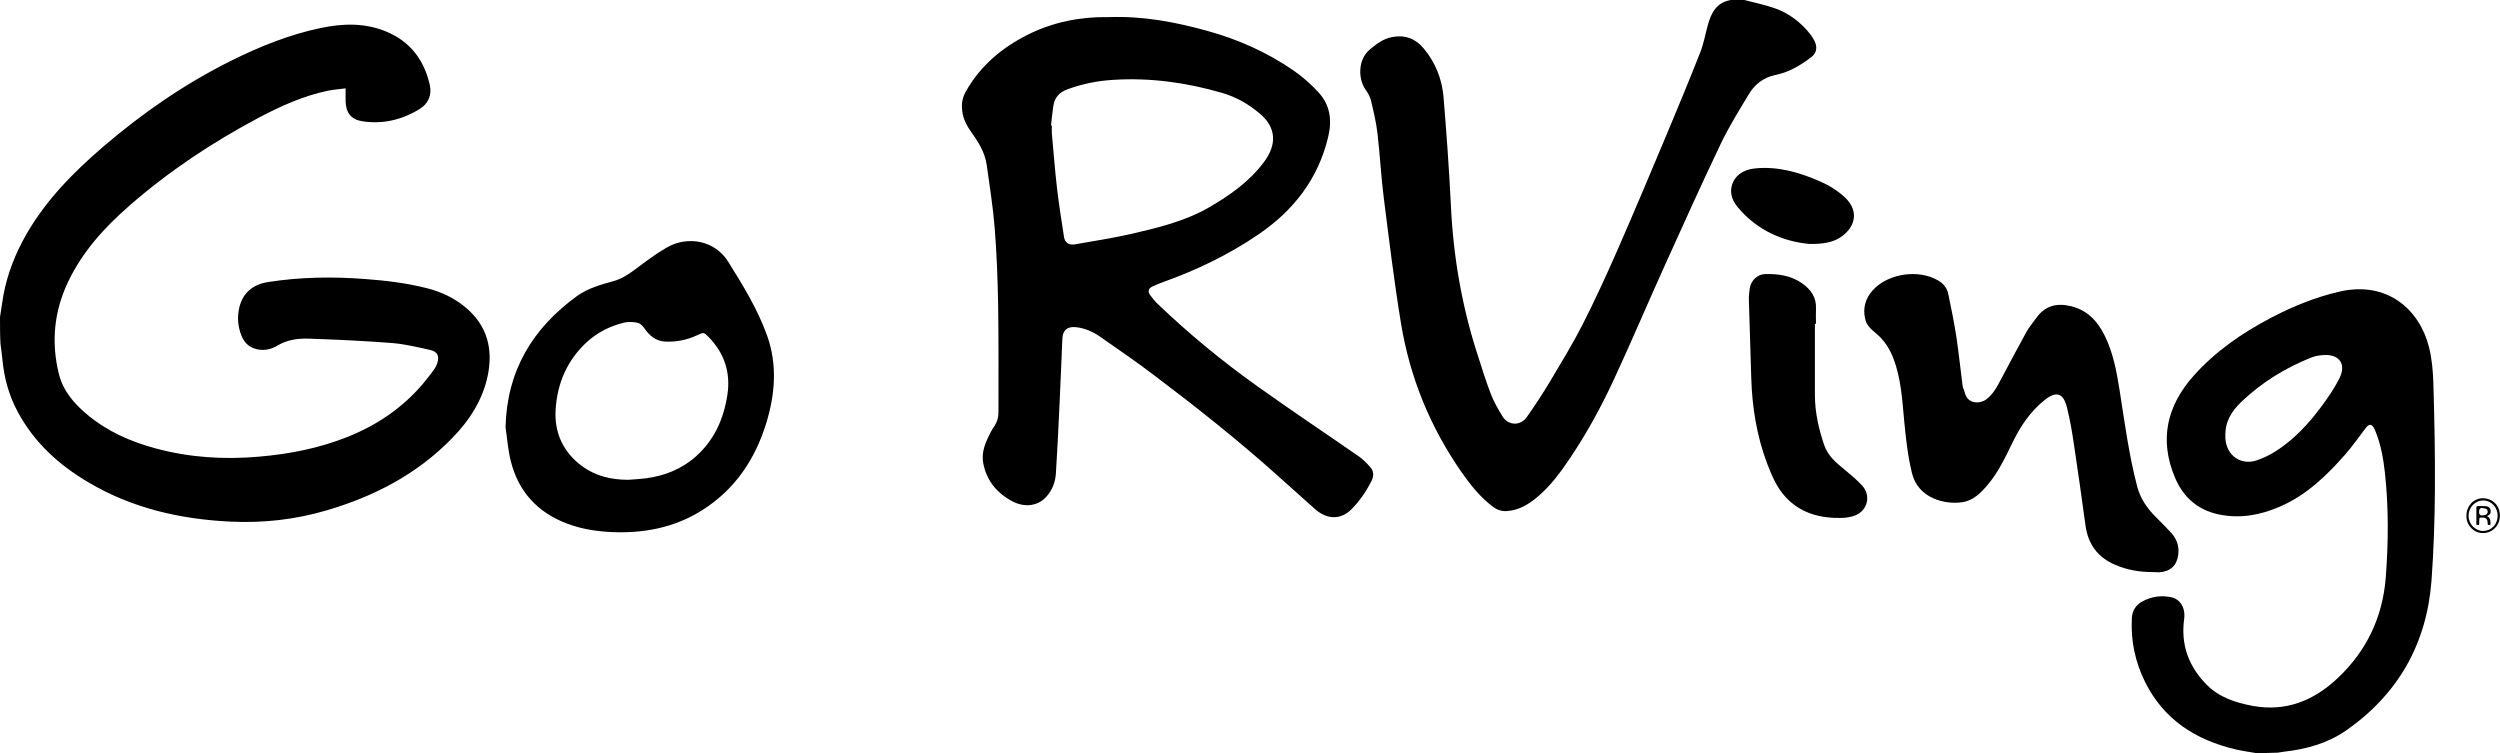 <svg xmlns="http://www.w3.org/2000/svg" width="2116.5" height="637.5"><path d="M0 268.5c1-6.4 1.9-12.8 3-19.1 3.4-18.2 10.2-35.1 19.4-51.2 16.8-29.1 39.9-52.5 65.2-74.2 33.1-28.4 68.8-53 107.9-72.5 24.3-12.1 49.4-22.2 76-27.8 18.6-3.9 37.2-4.5 55.2 2.9 20.5 8.4 32.5 24.2 37.2 45.5 1.8 8.2-1.2 15.6-8.5 20.1-15 9.3-31.5 13.2-49 10.4-9.3-1.5-13.6-7.4-13.8-16.8-.1-3.3 0-6.7 0-11-5.2.7-10.1 1-14.9 2-20.7 4.3-39.8 12.9-58.4 22.7-39.3 20.9-76.2 45.3-109.7 74.6-21.1 18.4-39.8 38.9-52 64.6-11.9 25.1-14.4 51.2-7.7 78.1 3.6 14.3 13 25.1 24.2 34.4 17 14.2 36.8 22.8 58 28.5 28.6 7.7 57.7 9.5 87.2 6.9 25.7-2.2 50.8-7.1 74.9-16.7 24.8-9.9 46.3-24.4 63.7-44.8 3.5-4.1 6.7-8.4 9.9-12.7 1-1.4 1.7-3 2.3-4.7 2.1-6 .4-10-5.8-11.4-10.7-2.4-21.5-5-32.3-5.9-23.4-1.8-46.8-2.9-70.3-3.7-9.2-.3-18.3.8-26.7 5.8-5.1 3.1-11 4.6-17.3 3.2-6.4-1.4-10.7-5.3-13.1-11.1-3.2-7.8-4-16.1-2-24.3 3-12.6 11.9-19.6 24.2-21.5 27.2-4.3 54.7-4.7 82.2-2.6 17.7 1.3 35.3 3.4 52.5 7.8 12.2 3.1 23.5 8.4 33.2 16.7 17.6 15 22.7 34.3 18.4 56.4-4.2 21.3-15.6 38.8-30.5 54-29.6 30.4-65.9 49.2-106.2 61-26.5 7.8-53.5 10.8-81 9.5-42.7-2-83.5-11.3-120.6-33.3-25-14.7-45.8-33.7-59.7-59.5-7.6-14-11.7-29.1-13.1-44.9-.4-4.3-1.1-8.6-1.6-12.9-.4-7.5-.4-15-.4-22.5zm428 93.2c1.1-47.6 22.7-83.6 60.4-111 9.3-6.7 20.2-9.7 31-12.7 6.9-1.9 12.6-5.7 18.3-9.9 8.7-6.5 17.3-13.1 26.7-18.5 18-10.4 41-5.9 52.1 12 12.5 20 24.9 40.1 32.9 62.4 8.9 25 6.8 49.9-.8 74.6-9.5 30.6-26.5 55.8-53.9 73.2-23.8 15.1-50.3 20-78.1 18.6-12.4-.7-24.5-2.6-36.2-7-25.4-9.5-41.7-27.3-48.1-53.6-2.3-9.2-2.9-18.8-4.3-28.1zm103.9 44.5c4.8-.4 9.7-.6 14.5-1.2 16.1-2.1 30.7-7.8 42.9-18.7 15.5-13.9 23.4-31.8 26.5-52 2.9-18.8-2.5-35.3-15.9-49-4.1-4.2-4.3-4-9.7-1.5-8.5 4-17.5 5.8-26.9 5.4-8.2-.3-13.7-5.3-18.1-11.7-1.3-1.9-3.5-3.9-5.6-4.3-3.7-.7-7.9-.9-11.5 0-11.8 2.9-22.5 8.3-31.5 16.6-16.5 15.3-24.8 34.7-26.2 56.7-1.3 19.7 6.3 36.2 22.3 48.1 11.6 8.5 24.9 11.6 39.2 11.6zM938.1 14.5c30-1.1 56.8 4.2 83.2 11.4 26.7 7.3 51.7 18.4 74.4 34.2 7.3 5.1 14.1 11.2 20.2 17.7 10.2 10.9 12 23.9 8.5 38.3-8.5 35.5-29.3 62.1-58.9 82.3-25.1 17.1-52.2 30.2-80.8 40.4-3.2 1.1-6.3 2.5-9.3 3.9-3.1 1.5-3.8 4.1-1.9 6.8 2.1 2.9 4.4 5.8 7 8.2 26.2 25 54.2 48.1 83.7 69.1 28.4 20.3 57.5 39.7 86.2 59.6 3.6 2.5 6.8 5.8 9.7 9.1 3 3.4 3.1 7.4 1.1 11.5-4.4 8.8-9.9 16.8-16.7 23.8-9.1 9.4-20.9 9.4-31.3.1-10.5-9.3-20.9-18.6-31.3-28-33.3-29.9-68.3-57.6-104-84.6-15.3-11.6-31.1-22.5-46.9-33.5-6-4.1-12.7-7-20-7.8-7.2-.8-11.3 2.4-11.6 9.7-.9 20-1.6 39.9-2.6 59.9-.9 18.2-1.7 36.4-2.9 54.6-.5 6.9-3 13.5-7.6 18.8-7.2 8.5-18.9 10.2-30 4-12.9-7.1-21.5-17.8-24-32.6-1.2-7.3 1-14.1 4-20.6 1.6-3.5 3.4-7 5.6-10.1 2.4-3.6 3.4-7.4 3.4-11.6 0-30.7.2-61.5-.3-92.2-.4-21.3-1.2-42.7-2.9-64-1.4-17.7-4.3-35.4-6.7-53-1.5-11-7.3-20-13.6-28.8-4.2-5.9-7.1-12.2-7.4-19.7-.3-5.2.9-9.9 3.5-14.3 12.2-21.5 30.2-36.6 52-47.6 22.2-11.2 45.9-15.4 68.2-15zm-48.3 91.7c.2 0 .4 0 .7.1 0 2.2-.2 4.5 0 6.7 1.4 15.5 2.6 31.1 4.4 46.6 1.6 13.7 3.8 27.4 5.9 41.1.8 4.8 4.2 7 9 6.2 16.2-2.9 32.5-5.3 48.5-9 22.4-5.2 44.9-10.6 65.2-22.3 17.7-10.2 34.1-21.8 46.5-38.3 11.4-15.2 10.3-29.5-3.3-41-9.4-8-20.1-14.2-31.9-17.6-30.1-8.8-60.9-13.1-92.4-11.1-13.2.8-26.2 3.4-38.7 8-6.9 2.5-11 7.1-12 14.3-.8 5.4-1.3 10.9-1.9 16.3zM1476.8 0c8.4 2.2 17 4 25.2 6.8 12.6 4.3 22.8 12.2 31 22.7 1.2 1.6 2.2 3.3 3.1 5.1 2.5 4.9 2.1 9.8-2.1 13.3-4.9 3.9-10.3 7.5-15.9 10.3-4.8 2.5-10.2 4.3-15.5 5.4-10 2.2-17.2 8-22.2 16.4-8.1 13.6-16.6 27.1-23.4 41.3-16.4 34.3-32 69-47.7 103.7-14.4 31.8-28 64-42.7 95.7-10.8 23.3-23.1 45.9-37.5 67.3-8 11.9-16.5 23.5-27.6 32.8-7.6 6.4-15.8 11.3-26.1 11.9-4.4.2-8.1-1.1-11.5-3.7-10.8-8.1-19.1-18.6-26.8-29.6-26.4-38-43.5-80-51-125.5-5.8-35.3-10.1-70.9-14.6-106.4-2.3-18.1-3.2-36.3-5.3-54.4-1.1-9.4-3.3-18.6-5.5-27.9-.8-3.3-2.6-6.5-4.6-9.3-6.3-8.9-6.8-25.4 3.7-34.1 5.6-4.6 11.2-9 18.7-10.4 10.9-2.1 19.8 1.2 26.7 9.5 10 11.9 15.6 26 16.9 41.3 2.5 30.3 4.7 60.7 6.2 91.2 2 43.8 9.4 86.5 23 128.1 3.5 10.8 6.8 21.7 10.9 32.2 2.6 6.6 6.1 12.8 9.9 18.9 4.8 7.8 15.1 8.1 20.4.6 7.1-10.1 13.9-20.4 20.2-31 9.3-15.6 18.8-31.2 27.1-47.4 10.7-21.1 20.6-42.7 30.1-64.4 14.4-32.9 28.3-66 42.2-99.2 9.3-22.2 18.5-44.4 27.3-66.8 2.9-7.4 4.3-15.3 6.4-23 2.8-10.5 7.4-19.3 19.5-21.4h11.5zm59.7 274.1v60.3c0 14.6 3.2 28.7 7.9 42.5 3.2 9.3 10.3 15 17.5 20.9 5.1 4.2 10.2 8.5 14.6 13.3 7.7 8.3 4.7 21.1-6 25.3-3.6 1.4-7.8 2-11.7 2.1-18.1.3-34.6-4-47.4-18-7.2-7.9-11.3-17.6-15.1-27.4-9-23.7-13-48.3-13.7-73.5-.6-21.8-1.4-43.7-2-65.5-.1-3.2.2-6.5.7-9.7.9-6.8 6.5-12.3 13.3-12.4 11-.2 21.7 1.3 31 7.8 7.4 5.2 12.3 11.9 11.8 21.6-.2 4.2 0 8.5 0 12.7h-.9z"/><path d="M1531.5 206.5c-21.7-2.1-43.9-11.2-60.5-31.3-4.1-4.9-6.5-10.8-5-17.4 1.9-8.5 9.3-14.2 19.6-15.2 19.5-2 37.6 3.3 55.1 10.9 7.8 3.4 15 7.8 21.3 13.7 13.6 13 7 27.3-5 34.4-5.6 3.4-13.8 5.2-25.5 4.9zm290.6 277.8c-10.8 0-21.4-1.8-31.3-6.1-14.7-6.2-23-17.3-25.2-33.2-3.1-22.7-6.3-45.5-9.7-68.1-1.6-10.8-3.4-21.7-6.1-32.3-3-11.9-9-13.7-18.6-6.1-12.3 9.7-20.8 22.5-27.5 36.4-6 12.3-11.9 24.8-20.8 35.4-5.9 7-12.4 13.6-21.8 14.9-14.5 2.1-37.2-3.2-42.4-24.6-3.6-14.6-5.2-29.5-6.6-44.3-1.7-17.7-2.6-35.6-9-52.5-3.1-8.2-7.6-15.4-14.3-21.1-4.1-3.5-8.4-6.8-9.7-12.5-2.2-9.3.1-17.6 6.5-24.6 12.9-14.2 38.8-17.9 55.3-8.1 4.5 2.7 7.5 6.4 8.5 11.3 2.5 11.9 4.9 23.9 6.8 36 2.1 13.8 3.5 27.7 5.3 41.5.3 2.3 1.5 4.5 2.1 6.8 2.5 9 12.6 8.9 17.7 5.2 6.1-4.4 9.4-10.9 12.8-17.3 7.2-13.4 14.2-26.9 21.6-40.2 2.3-4.1 5.5-7.7 8.2-11.6 7.4-10.4 17.3-12.9 29.3-10 13.9 3.4 22.6 12.6 28.6 24.9 7.2 14.5 10.1 30.2 12.6 46 4.3 27.3 7.9 54.8 14.9 81.6 2.7 10.3 8.3 18.5 15.7 25.9 4.3 4.2 8.4 8.5 12.6 12.9 5.1 5.4 7.5 11.8 6.5 19.2-1.2 9.2-6.7 14.1-16 14.8-2.2-.1-4.1-.2-6-.2z"/><path d="M1909.6 637.5c-5.7-1-11.5-1.8-17.1-3.1-33.7-8-60.7-25.2-76.5-57.1-8.4-16.9-12.1-34.8-11.2-53.7.3-6.3 3.1-11.2 8.7-14.3 7.8-4.3 16-5.5 24.6-3.7 7.9 1.7 12.3 9.2 11 18.6-3 21.8 4 40.3 19.1 55.5 10.5 10.7 24.5 15.2 38.9 17.9 28.2 5.2 51.9-4.5 72.1-23.6 24.5-23.1 38-51.7 40.6-85.2 2.2-29.4 2.5-58.9-.7-88.3-1.3-12-3.4-24-8-35.3-.3-.7-.5-1.4-.9-2.1-2.2-4.4-4.5-4.6-7.4-.7-5.7 7.4-11.1 15.2-17.2 22.2-15.8 18-33 34.6-55.4 44.3-16.6 7.2-33.8 10.4-51.8 6.6-18-3.8-30.2-14.7-37.2-31.5-13.3-31.9-6.7-60.3 15.7-85.6 18.5-20.9 41.2-36.5 65.8-49.4 18.4-9.6 37.5-17.4 57.8-22.1 40.4-9.4 67.9 15.1 75.9 47 2.5 10 3.4 20.5 3.7 30.8.9 30 1.5 60 1.3 89.9-.2 25.7-1 51.5-2.9 77.1-4.1 53.5-28.3 96.1-72.4 126.8-15.7 10.9-33.8 15.8-52.6 17.9-1.7.2-3.4.6-5.1.8-6.3.3-12.6.3-18.8.3zM1884 369.1s-.1 1 0 2c.9 14.5 13 23.2 26.7 18.6 5.8-2 11.5-4.8 16.7-8.2 14.9-9.7 26.9-22.6 37.5-36.8 5.8-7.8 11.4-15.9 15.7-24.5 6-12-.2-20.5-13.5-19.6-3.3.2-6.8.7-9.9 1.9-22.4 8.9-42.6 21.3-60 38-7.6 7.4-13.5 16.1-13.2 28.6zm204.1 67.3c0-8.1 6.2-14.6 13.8-14.6 8.5.1 14.6 6.3 14.5 14.9 0 8.2-6.4 14.7-14.5 14.6-8.5 0-14.3-7.9-13.8-14.9zm26.4.2c0-7.1-5.3-12.8-12-12.9-6.9-.1-12.6 5.7-12.6 12.8-.1 7.1 5.5 12.9 12.2 13 7 0 12.4-5.5 12.4-12.9z"/><path d="M2096.5 444.3V430c0-1.2.4-1.6 1.6-1.6 2 .1 4 0 6 .1 2.5.1 4.1 1.3 4.4 3.3.4 2.6-.2 3.9-3 5.2 3.3 1.6 3 4.5 2.9 7.4h-2.2c-.1-.7-.2-1.3-.2-1.9 0-4.2-2.7-4.6-6.2-4.3-.3 0-.8.7-.8 1.2-.1 1-.1 2.1-.1 3.1.1 2.2 0 2.2-2.4 1.8zm4.7-14.2-.3-.3c-.6.5-1.7.9-1.8 1.5-1 4.5.4 5.8 4.8 4.7 1.5-.4 2.2-1.4 2.2-2.9 0-1.3-.7-2.4-2.2-2.6-.9-.1-1.8-.3-2.7-.4z"/></svg>